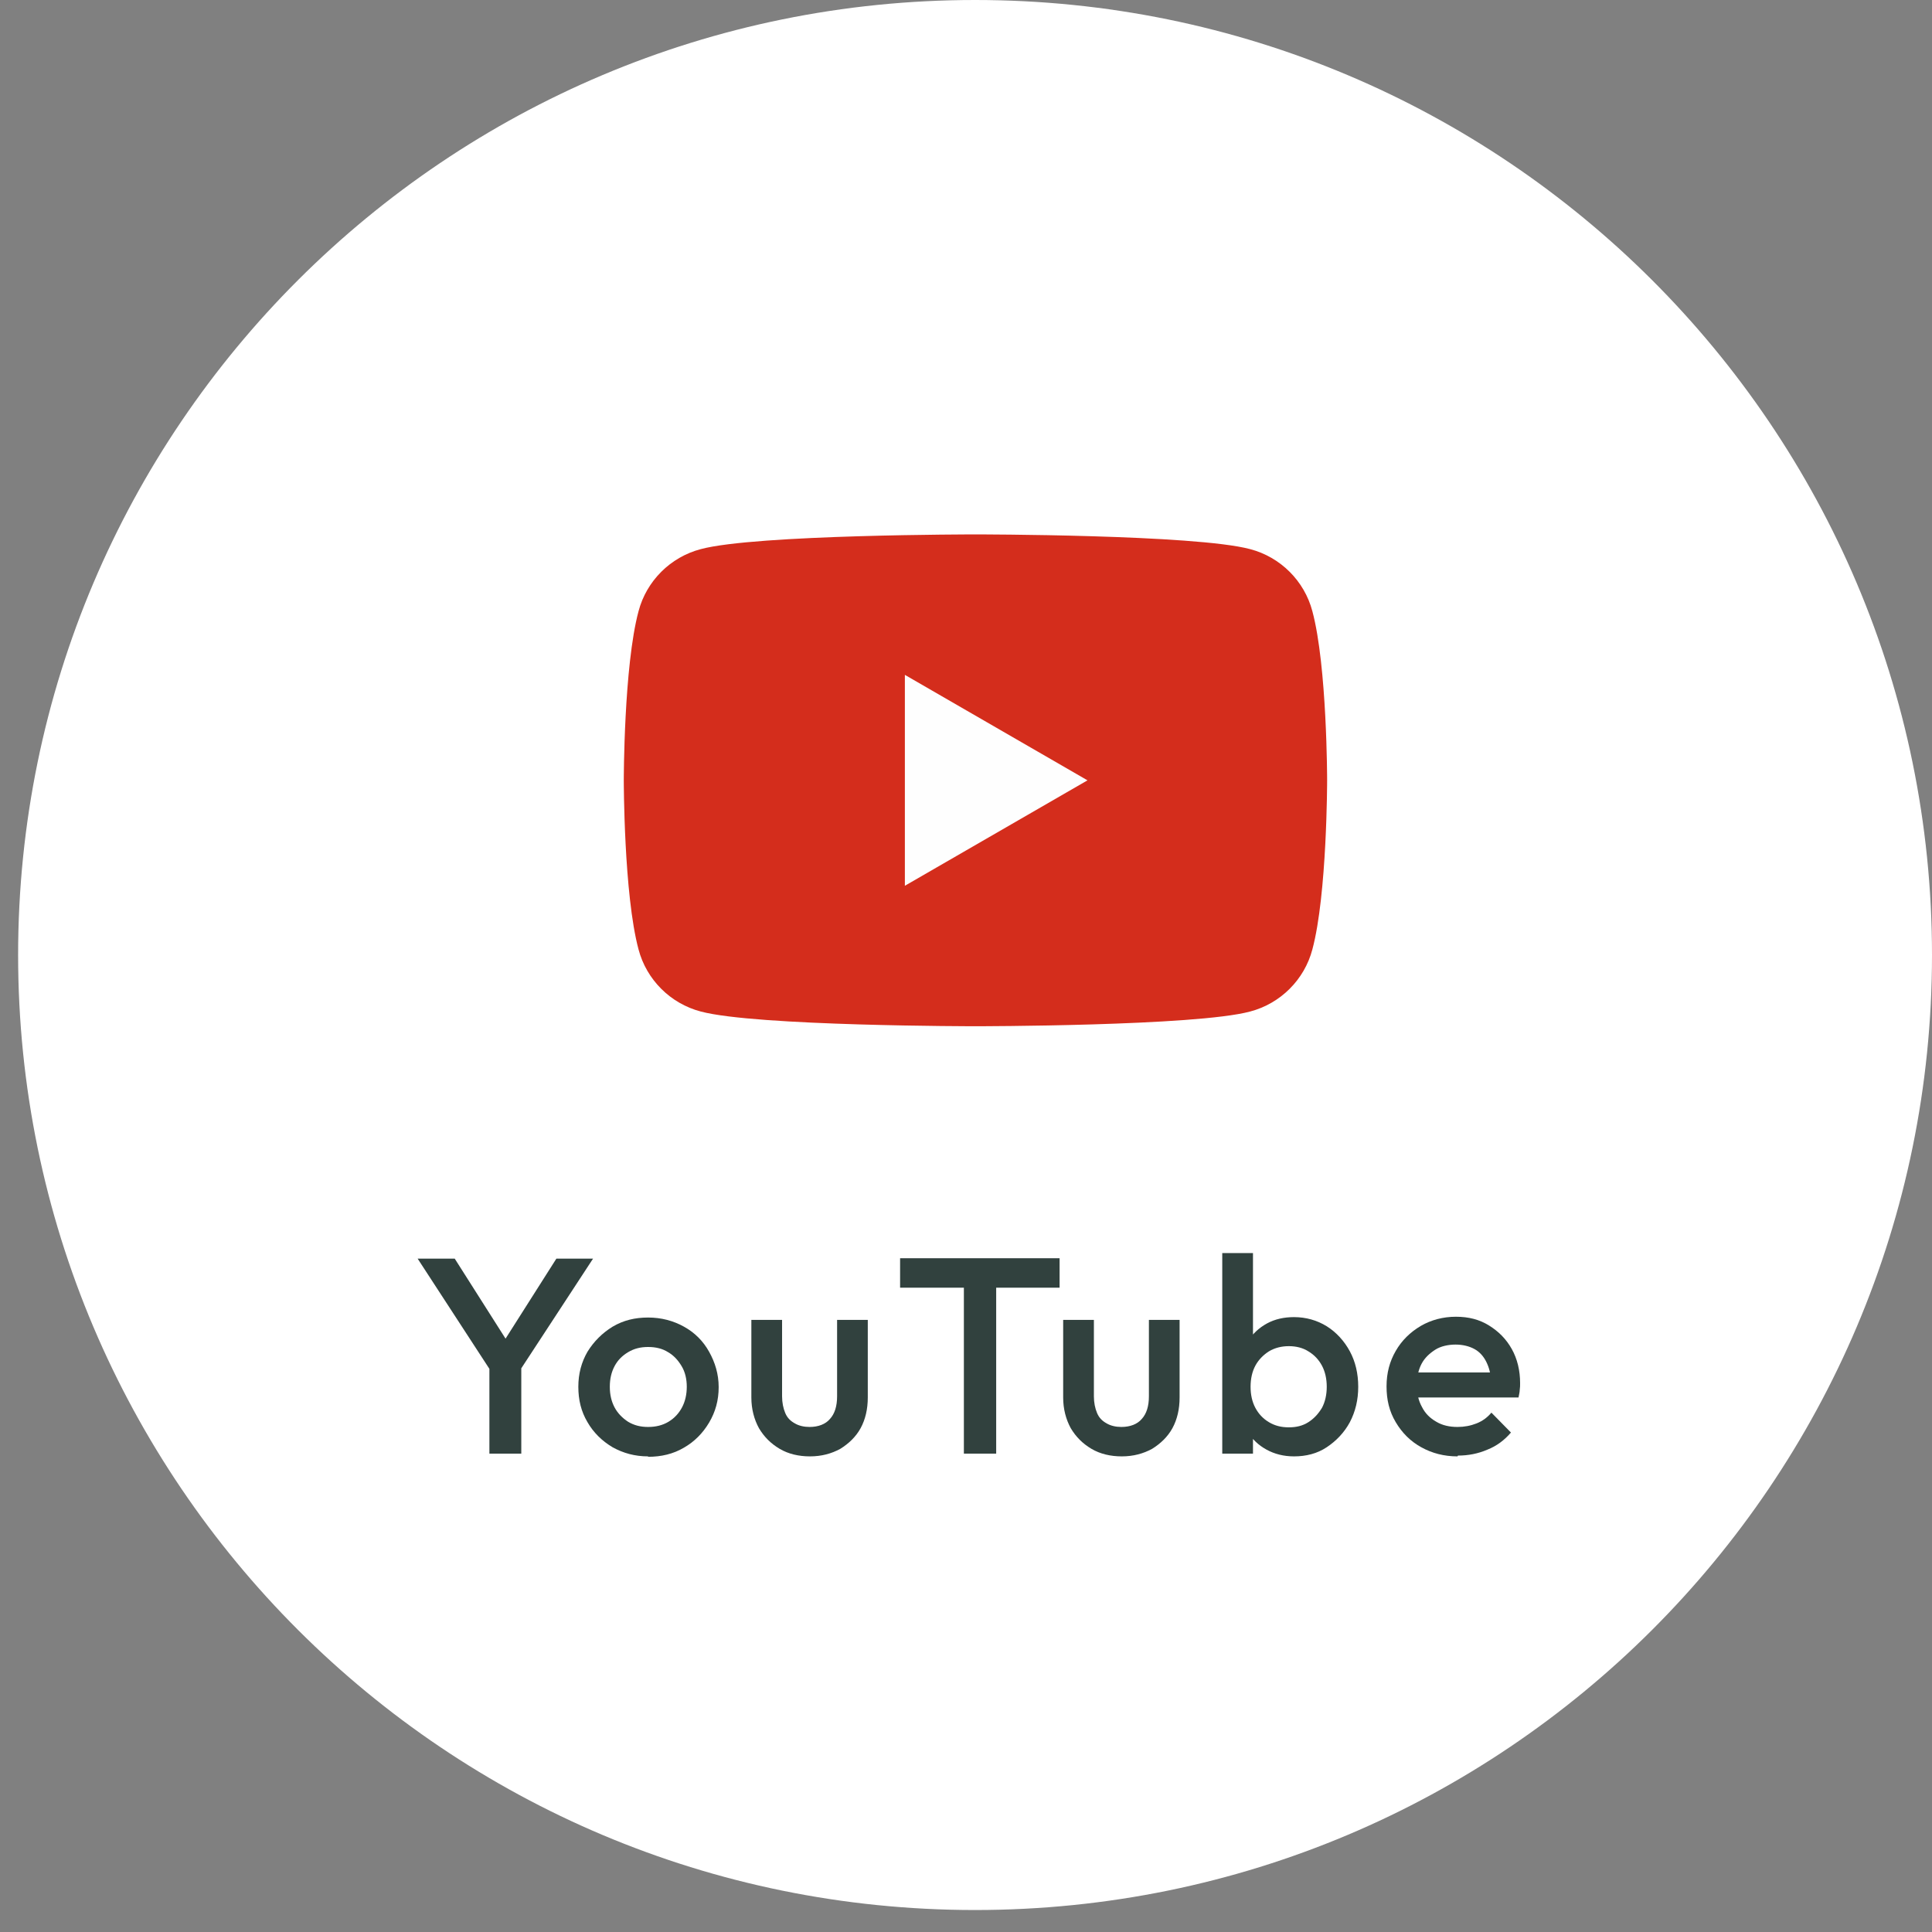 <svg width="61" height="61" viewBox="0 0 61 61" fill="none" xmlns="http://www.w3.org/2000/svg">
<rect x="0" y="0" width="61" height="61" fill="#808080" stroke="none"/>
<path d="M30.786 60.306C47.473 60.306 61 46.806 61 30.153C61 13.5 47.473 0 30.786 0C14.099 0 0.572 13.5 0.572 30.153C0.572 46.806 14.099 60.306 30.786 60.306Z" fill="white"/>
<path d="M41.436 19.298C41.185 18.343 40.429 17.589 39.472 17.338C37.735 16.873 30.799 16.873 30.799 16.873C30.799 16.873 23.849 16.873 22.125 17.338C21.168 17.589 20.412 18.343 20.161 19.298C19.695 21.032 19.695 24.638 19.695 24.638C19.695 24.638 19.695 28.243 20.161 29.977C20.412 30.932 21.168 31.686 22.125 31.937C23.862 32.402 30.799 32.402 30.799 32.402C30.799 32.402 37.748 32.402 39.472 31.937C40.429 31.686 41.185 30.932 41.436 29.977C41.902 28.243 41.902 24.638 41.902 24.638C41.902 24.638 41.902 21.032 41.436 19.298Z" fill="#D42D1C"/>
<path d="M28.57 27.967L34.336 24.638L28.57 21.308V27.967Z" fill="#FEFEFE"/>
<path d="M15.591 43.433L13.186 39.739H14.357L16.233 42.692H15.691L17.567 39.739H18.725L16.308 43.433H15.603H15.591ZM15.452 45.896V42.805H16.459V45.896H15.452Z" fill="#31413E"/>
<path d="M20.463 45.983C20.047 45.983 19.682 45.883 19.342 45.695C19.002 45.493 18.738 45.23 18.549 44.903C18.348 44.564 18.26 44.2 18.26 43.785C18.26 43.37 18.36 43.006 18.549 42.679C18.751 42.353 19.015 42.089 19.342 41.888C19.682 41.687 20.047 41.599 20.463 41.599C20.878 41.599 21.256 41.699 21.596 41.888C21.936 42.076 22.2 42.34 22.389 42.679C22.578 43.019 22.691 43.383 22.691 43.797C22.691 44.212 22.59 44.576 22.389 44.916C22.188 45.255 21.923 45.519 21.596 45.707C21.256 45.908 20.878 45.996 20.463 45.996V45.983ZM20.463 45.054C20.702 45.054 20.916 45.004 21.105 44.891C21.294 44.777 21.432 44.627 21.533 44.438C21.634 44.25 21.684 44.024 21.684 43.785C21.684 43.546 21.634 43.32 21.52 43.132C21.407 42.943 21.268 42.792 21.092 42.692C20.916 42.579 20.702 42.529 20.463 42.529C20.224 42.529 20.022 42.579 19.833 42.692C19.645 42.805 19.506 42.943 19.405 43.132C19.305 43.32 19.254 43.534 19.254 43.785C19.254 44.036 19.305 44.25 19.405 44.438C19.506 44.627 19.657 44.777 19.833 44.891C20.022 45.004 20.224 45.054 20.463 45.054Z" fill="#31413E"/>
<path d="M25.574 45.983C25.221 45.983 24.894 45.908 24.617 45.745C24.34 45.581 24.126 45.368 23.962 45.092C23.811 44.815 23.723 44.488 23.723 44.124V41.674H24.693V44.086C24.693 44.287 24.73 44.463 24.793 44.614C24.856 44.765 24.957 44.865 25.096 44.941C25.221 45.016 25.385 45.054 25.561 45.054C25.838 45.054 26.065 44.966 26.203 44.803C26.354 44.639 26.43 44.401 26.43 44.086V41.674H27.399V44.124C27.399 44.488 27.324 44.815 27.173 45.092C27.022 45.368 26.795 45.581 26.531 45.745C26.254 45.896 25.939 45.983 25.574 45.983Z" fill="#31413E"/>
<path d="M28.419 40.657V39.727H33.455V40.657H28.419ZM30.433 45.896V39.915H31.453V45.896H30.433Z" fill="#31413E"/>
<path d="M35.419 45.983C35.066 45.983 34.739 45.908 34.462 45.745C34.185 45.581 33.971 45.368 33.807 45.092C33.656 44.815 33.568 44.488 33.568 44.124V41.674H34.538V44.086C34.538 44.287 34.575 44.463 34.638 44.614C34.701 44.765 34.802 44.865 34.94 44.941C35.066 45.016 35.23 45.054 35.406 45.054C35.683 45.054 35.91 44.966 36.048 44.803C36.199 44.639 36.275 44.401 36.275 44.086V41.674H37.244V44.124C37.244 44.488 37.169 44.815 37.018 45.092C36.867 45.368 36.64 45.581 36.376 45.745C36.099 45.896 35.784 45.983 35.419 45.983Z" fill="#31413E"/>
<path d="M38.591 45.896V39.563H39.561V42.717L39.397 43.735L39.561 44.765V45.896H38.591ZM40.857 45.983C40.53 45.983 40.24 45.908 39.989 45.77C39.737 45.632 39.535 45.443 39.397 45.205C39.258 44.966 39.183 44.689 39.183 44.388V43.169C39.183 42.868 39.258 42.591 39.397 42.353C39.548 42.114 39.749 41.925 40.001 41.787C40.253 41.649 40.542 41.586 40.857 41.586C41.235 41.586 41.587 41.687 41.89 41.875C42.192 42.064 42.444 42.34 42.62 42.667C42.796 42.993 42.884 43.37 42.884 43.785C42.884 44.2 42.796 44.564 42.62 44.903C42.444 45.23 42.192 45.493 41.89 45.694C41.587 45.896 41.235 45.983 40.857 45.983ZM40.694 45.066C40.933 45.066 41.134 45.016 41.31 44.903C41.487 44.79 41.625 44.639 41.739 44.451C41.839 44.262 41.89 44.036 41.89 43.785C41.89 43.534 41.839 43.307 41.739 43.119C41.638 42.931 41.499 42.78 41.31 42.667C41.134 42.554 40.92 42.503 40.694 42.503C40.467 42.503 40.253 42.554 40.064 42.667C39.888 42.78 39.737 42.931 39.636 43.119C39.535 43.307 39.485 43.534 39.485 43.785C39.485 44.036 39.535 44.262 39.636 44.451C39.737 44.639 39.875 44.79 40.064 44.903C40.253 45.016 40.454 45.066 40.694 45.066Z" fill="#31413E"/>
<path d="M46.019 45.983C45.591 45.983 45.213 45.883 44.873 45.694C44.533 45.506 44.269 45.242 44.068 44.903C43.866 44.564 43.778 44.199 43.778 43.772C43.778 43.345 43.879 42.981 44.068 42.654C44.256 42.327 44.521 42.064 44.861 41.863C45.188 41.674 45.566 41.574 45.968 41.574C46.371 41.574 46.711 41.662 47.013 41.85C47.316 42.038 47.555 42.277 47.731 42.591C47.907 42.905 47.995 43.27 47.995 43.672C47.995 43.747 47.995 43.81 47.983 43.885C47.983 43.961 47.958 44.036 47.945 44.124H44.47V43.333H47.441L47.076 43.647C47.076 43.383 47.013 43.169 46.925 42.993C46.837 42.817 46.711 42.679 46.548 42.591C46.384 42.503 46.182 42.453 45.956 42.453C45.729 42.453 45.49 42.503 45.314 42.616C45.138 42.73 44.986 42.868 44.886 43.056C44.785 43.245 44.735 43.471 44.735 43.735C44.735 43.998 44.785 44.225 44.898 44.426C44.999 44.627 45.15 44.777 45.352 44.891C45.54 45.004 45.767 45.054 46.019 45.054C46.233 45.054 46.434 45.016 46.623 44.941C46.812 44.865 46.963 44.752 47.089 44.602L47.706 45.23C47.504 45.468 47.253 45.657 46.963 45.77C46.673 45.896 46.359 45.958 46.031 45.958L46.019 45.983Z" fill="#31413E"/>
</svg>
